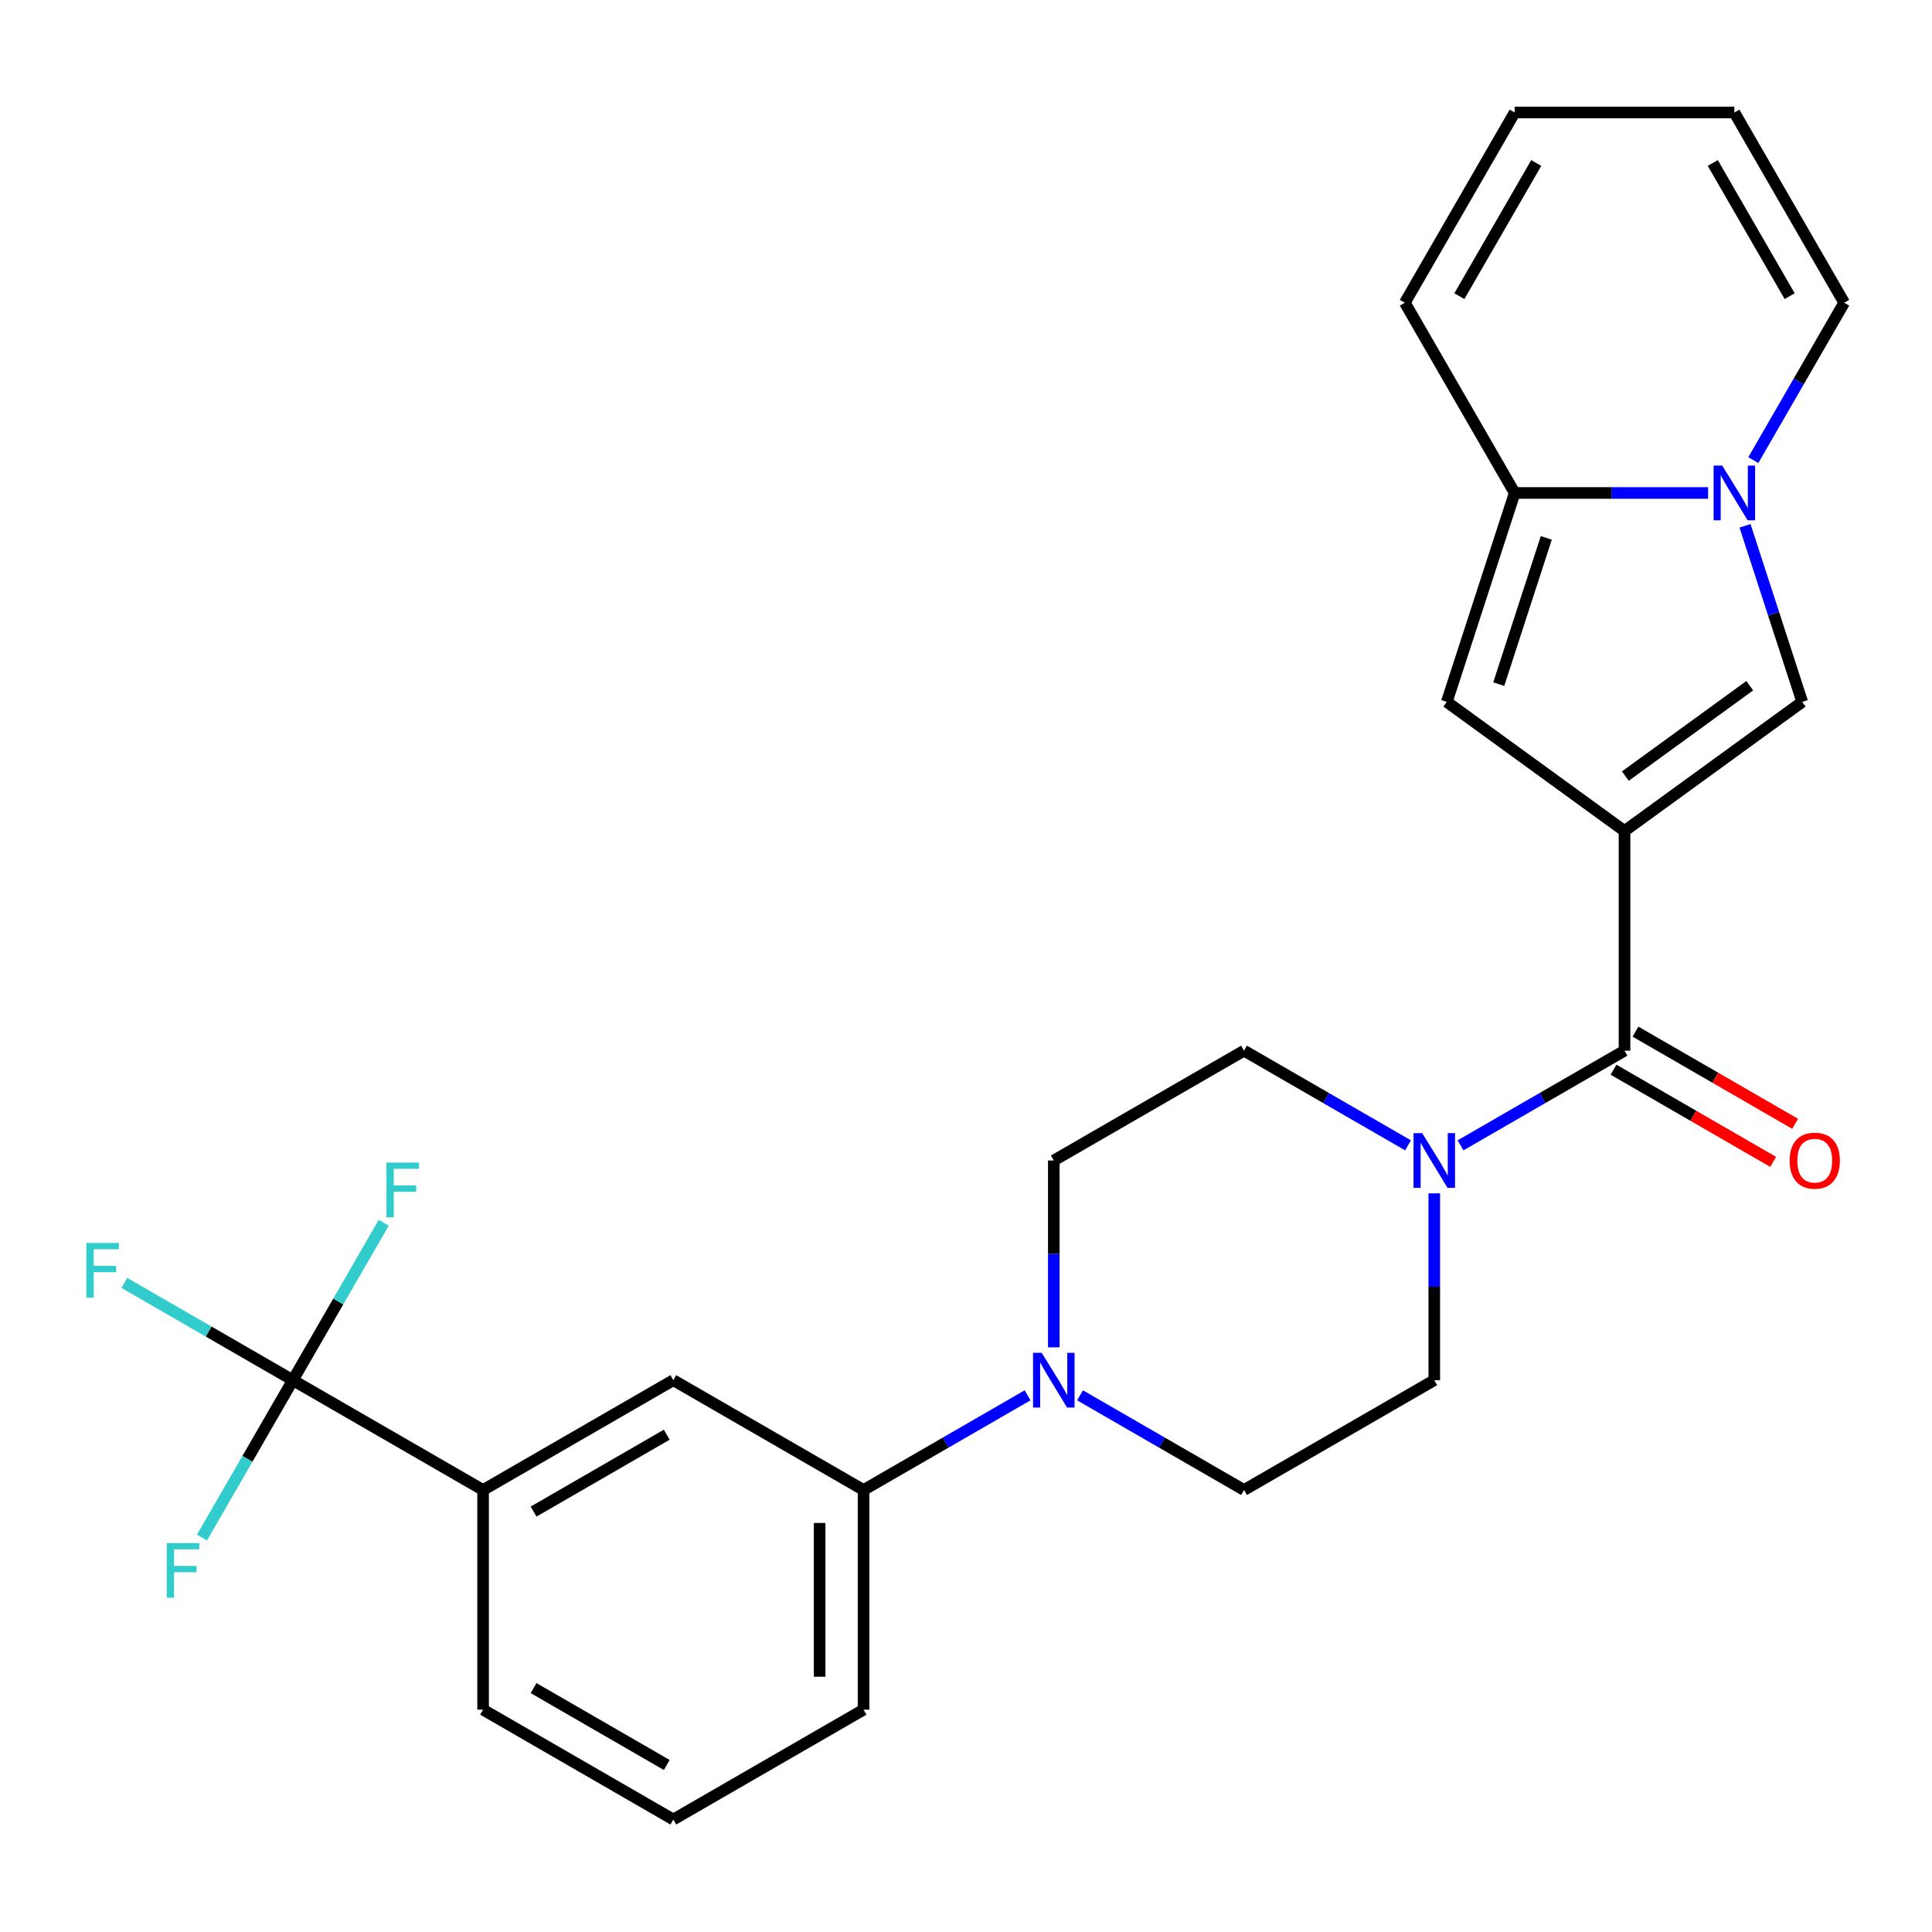 <?xml version='1.0' encoding='iso-8859-1'?>
<svg version='1.1' baseProfile='full'
              xmlns='http://www.w3.org/2000/svg'
                      xmlns:rdkit='http://www.rdkit.org/xml'
                      xmlns:xlink='http://www.w3.org/1999/xlink'
                  xml:space='preserve'
width='1000px' height='1000px' viewBox='0 0 1000 1000'>
<!-- END OF HEADER -->
<rect style='opacity:1.0;fill:#FFFFFF;stroke:none' width='1000' height='1000' x='0' y='0'> </rect>
<path class='bond-0' d='M 840.845,430.125 L 840.845,543.825' style='fill:none;fill-rule:evenodd;stroke:#000000;stroke-width:6px;stroke-linecap:butt;stroke-linejoin:miter;stroke-opacity:1' />
<path class='bond-2' d='M 840.845,430.125 L 932.831,363.294' style='fill:none;fill-rule:evenodd;stroke:#000000;stroke-width:6px;stroke-linecap:butt;stroke-linejoin:miter;stroke-opacity:1' />
<path class='bond-2' d='M 841.277,401.703 L 905.667,354.922' style='fill:none;fill-rule:evenodd;stroke:#000000;stroke-width:6px;stroke-linecap:butt;stroke-linejoin:miter;stroke-opacity:1' />
<path class='bond-3' d='M 840.845,430.125 L 748.86,363.294' style='fill:none;fill-rule:evenodd;stroke:#000000;stroke-width:6px;stroke-linecap:butt;stroke-linejoin:miter;stroke-opacity:1' />
<path class='bond-6' d='M 840.845,543.825 L 798.403,568.329' style='fill:none;fill-rule:evenodd;stroke:#000000;stroke-width:6px;stroke-linecap:butt;stroke-linejoin:miter;stroke-opacity:1' />
<path class='bond-6' d='M 798.403,568.329 L 755.961,592.833' style='fill:none;fill-rule:evenodd;stroke:#0000FF;stroke-width:6px;stroke-linecap:butt;stroke-linejoin:miter;stroke-opacity:1' />
<path class='bond-13' d='M 835.16,553.672 L 876.473,577.524' style='fill:none;fill-rule:evenodd;stroke:#000000;stroke-width:6px;stroke-linecap:butt;stroke-linejoin:miter;stroke-opacity:1' />
<path class='bond-13' d='M 876.473,577.524 L 917.785,601.375' style='fill:none;fill-rule:evenodd;stroke:#FF0000;stroke-width:6px;stroke-linecap:butt;stroke-linejoin:miter;stroke-opacity:1' />
<path class='bond-13' d='M 846.53,533.979 L 887.843,557.83' style='fill:none;fill-rule:evenodd;stroke:#000000;stroke-width:6px;stroke-linecap:butt;stroke-linejoin:miter;stroke-opacity:1' />
<path class='bond-13' d='M 887.843,557.83 L 929.155,581.682' style='fill:none;fill-rule:evenodd;stroke:#FF0000;stroke-width:6px;stroke-linecap:butt;stroke-linejoin:miter;stroke-opacity:1' />
<path class='bond-1' d='M 903.22,272.161 L 918.025,317.728' style='fill:none;fill-rule:evenodd;stroke:#0000FF;stroke-width:6px;stroke-linecap:butt;stroke-linejoin:miter;stroke-opacity:1' />
<path class='bond-1' d='M 918.025,317.728 L 932.831,363.294' style='fill:none;fill-rule:evenodd;stroke:#000000;stroke-width:6px;stroke-linecap:butt;stroke-linejoin:miter;stroke-opacity:1' />
<path class='bond-11' d='M 907.512,238.156 L 931.029,197.424' style='fill:none;fill-rule:evenodd;stroke:#0000FF;stroke-width:6px;stroke-linecap:butt;stroke-linejoin:miter;stroke-opacity:1' />
<path class='bond-11' d='M 931.029,197.424 L 954.545,156.692' style='fill:none;fill-rule:evenodd;stroke:#000000;stroke-width:6px;stroke-linecap:butt;stroke-linejoin:miter;stroke-opacity:1' />
<path class='bond-26' d='M 884.113,255.159 L 834.054,255.159' style='fill:none;fill-rule:evenodd;stroke:#0000FF;stroke-width:6px;stroke-linecap:butt;stroke-linejoin:miter;stroke-opacity:1' />
<path class='bond-26' d='M 834.054,255.159 L 783.995,255.159' style='fill:none;fill-rule:evenodd;stroke:#000000;stroke-width:6px;stroke-linecap:butt;stroke-linejoin:miter;stroke-opacity:1' />
<path class='bond-4' d='M 748.86,363.294 L 783.995,255.159' style='fill:none;fill-rule:evenodd;stroke:#000000;stroke-width:6px;stroke-linecap:butt;stroke-linejoin:miter;stroke-opacity:1' />
<path class='bond-4' d='M 775.757,354.101 L 800.352,278.406' style='fill:none;fill-rule:evenodd;stroke:#000000;stroke-width:6px;stroke-linecap:butt;stroke-linejoin:miter;stroke-opacity:1' />
<path class='bond-12' d='M 783.995,255.159 L 727.145,156.692' style='fill:none;fill-rule:evenodd;stroke:#000000;stroke-width:6px;stroke-linecap:butt;stroke-linejoin:miter;stroke-opacity:1' />
<path class='bond-5' d='M 151.576,714.375 L 250.043,771.225' style='fill:none;fill-rule:evenodd;stroke:#000000;stroke-width:6px;stroke-linecap:butt;stroke-linejoin:miter;stroke-opacity:1' />
<path class='bond-20' d='M 151.576,714.375 L 107.973,689.201' style='fill:none;fill-rule:evenodd;stroke:#000000;stroke-width:6px;stroke-linecap:butt;stroke-linejoin:miter;stroke-opacity:1' />
<path class='bond-20' d='M 107.973,689.201 L 64.371,664.028' style='fill:none;fill-rule:evenodd;stroke:#33CCCC;stroke-width:6px;stroke-linecap:butt;stroke-linejoin:miter;stroke-opacity:1' />
<path class='bond-21' d='M 151.576,714.375 L 175.092,673.643' style='fill:none;fill-rule:evenodd;stroke:#000000;stroke-width:6px;stroke-linecap:butt;stroke-linejoin:miter;stroke-opacity:1' />
<path class='bond-21' d='M 175.092,673.643 L 198.609,632.911' style='fill:none;fill-rule:evenodd;stroke:#33CCCC;stroke-width:6px;stroke-linecap:butt;stroke-linejoin:miter;stroke-opacity:1' />
<path class='bond-22' d='M 151.576,714.375 L 128.059,755.108' style='fill:none;fill-rule:evenodd;stroke:#000000;stroke-width:6px;stroke-linecap:butt;stroke-linejoin:miter;stroke-opacity:1' />
<path class='bond-22' d='M 128.059,755.108 L 104.542,795.84' style='fill:none;fill-rule:evenodd;stroke:#33CCCC;stroke-width:6px;stroke-linecap:butt;stroke-linejoin:miter;stroke-opacity:1' />
<path class='bond-14' d='M 728.796,592.833 L 686.354,568.329' style='fill:none;fill-rule:evenodd;stroke:#0000FF;stroke-width:6px;stroke-linecap:butt;stroke-linejoin:miter;stroke-opacity:1' />
<path class='bond-14' d='M 686.354,568.329 L 643.911,543.825' style='fill:none;fill-rule:evenodd;stroke:#000000;stroke-width:6px;stroke-linecap:butt;stroke-linejoin:miter;stroke-opacity:1' />
<path class='bond-15' d='M 742.378,617.678 L 742.378,666.027' style='fill:none;fill-rule:evenodd;stroke:#0000FF;stroke-width:6px;stroke-linecap:butt;stroke-linejoin:miter;stroke-opacity:1' />
<path class='bond-15' d='M 742.378,666.027 L 742.378,714.375' style='fill:none;fill-rule:evenodd;stroke:#000000;stroke-width:6px;stroke-linecap:butt;stroke-linejoin:miter;stroke-opacity:1' />
<path class='bond-7' d='M 559.027,722.217 L 601.469,746.721' style='fill:none;fill-rule:evenodd;stroke:#0000FF;stroke-width:6px;stroke-linecap:butt;stroke-linejoin:miter;stroke-opacity:1' />
<path class='bond-7' d='M 601.469,746.721 L 643.911,771.225' style='fill:none;fill-rule:evenodd;stroke:#000000;stroke-width:6px;stroke-linecap:butt;stroke-linejoin:miter;stroke-opacity:1' />
<path class='bond-9' d='M 531.862,722.217 L 489.419,746.721' style='fill:none;fill-rule:evenodd;stroke:#0000FF;stroke-width:6px;stroke-linecap:butt;stroke-linejoin:miter;stroke-opacity:1' />
<path class='bond-9' d='M 489.419,746.721 L 446.977,771.225' style='fill:none;fill-rule:evenodd;stroke:#000000;stroke-width:6px;stroke-linecap:butt;stroke-linejoin:miter;stroke-opacity:1' />
<path class='bond-28' d='M 545.444,697.373 L 545.444,649.024' style='fill:none;fill-rule:evenodd;stroke:#0000FF;stroke-width:6px;stroke-linecap:butt;stroke-linejoin:miter;stroke-opacity:1' />
<path class='bond-28' d='M 545.444,649.024 L 545.444,600.675' style='fill:none;fill-rule:evenodd;stroke:#000000;stroke-width:6px;stroke-linecap:butt;stroke-linejoin:miter;stroke-opacity:1' />
<path class='bond-8' d='M 250.043,771.225 L 348.51,714.375' style='fill:none;fill-rule:evenodd;stroke:#000000;stroke-width:6px;stroke-linecap:butt;stroke-linejoin:miter;stroke-opacity:1' />
<path class='bond-8' d='M 276.183,782.391 L 345.11,742.596' style='fill:none;fill-rule:evenodd;stroke:#000000;stroke-width:6px;stroke-linecap:butt;stroke-linejoin:miter;stroke-opacity:1' />
<path class='bond-29' d='M 250.043,771.225 L 250.043,884.925' style='fill:none;fill-rule:evenodd;stroke:#000000;stroke-width:6px;stroke-linecap:butt;stroke-linejoin:miter;stroke-opacity:1' />
<path class='bond-10' d='M 446.977,771.225 L 348.51,714.375' style='fill:none;fill-rule:evenodd;stroke:#000000;stroke-width:6px;stroke-linecap:butt;stroke-linejoin:miter;stroke-opacity:1' />
<path class='bond-24' d='M 446.977,771.225 L 446.977,884.925' style='fill:none;fill-rule:evenodd;stroke:#000000;stroke-width:6px;stroke-linecap:butt;stroke-linejoin:miter;stroke-opacity:1' />
<path class='bond-24' d='M 424.237,788.28 L 424.237,867.87' style='fill:none;fill-rule:evenodd;stroke:#000000;stroke-width:6px;stroke-linecap:butt;stroke-linejoin:miter;stroke-opacity:1' />
<path class='bond-18' d='M 954.545,156.692 L 897.695,58.225' style='fill:none;fill-rule:evenodd;stroke:#000000;stroke-width:6px;stroke-linecap:butt;stroke-linejoin:miter;stroke-opacity:1' />
<path class='bond-18' d='M 926.325,153.292 L 886.53,84.365' style='fill:none;fill-rule:evenodd;stroke:#000000;stroke-width:6px;stroke-linecap:butt;stroke-linejoin:miter;stroke-opacity:1' />
<path class='bond-19' d='M 727.145,156.692 L 783.995,58.225' style='fill:none;fill-rule:evenodd;stroke:#000000;stroke-width:6px;stroke-linecap:butt;stroke-linejoin:miter;stroke-opacity:1' />
<path class='bond-19' d='M 755.366,153.292 L 795.161,84.365' style='fill:none;fill-rule:evenodd;stroke:#000000;stroke-width:6px;stroke-linecap:butt;stroke-linejoin:miter;stroke-opacity:1' />
<path class='bond-16' d='M 643.911,543.825 L 545.444,600.675' style='fill:none;fill-rule:evenodd;stroke:#000000;stroke-width:6px;stroke-linecap:butt;stroke-linejoin:miter;stroke-opacity:1' />
<path class='bond-17' d='M 742.378,714.375 L 643.911,771.225' style='fill:none;fill-rule:evenodd;stroke:#000000;stroke-width:6px;stroke-linecap:butt;stroke-linejoin:miter;stroke-opacity:1' />
<path class='bond-27' d='M 897.695,58.225 L 783.995,58.225' style='fill:none;fill-rule:evenodd;stroke:#000000;stroke-width:6px;stroke-linecap:butt;stroke-linejoin:miter;stroke-opacity:1' />
<path class='bond-23' d='M 250.043,884.925 L 348.51,941.775' style='fill:none;fill-rule:evenodd;stroke:#000000;stroke-width:6px;stroke-linecap:butt;stroke-linejoin:miter;stroke-opacity:1' />
<path class='bond-23' d='M 276.183,873.759 L 345.11,913.554' style='fill:none;fill-rule:evenodd;stroke:#000000;stroke-width:6px;stroke-linecap:butt;stroke-linejoin:miter;stroke-opacity:1' />
<path class='bond-25' d='M 446.977,884.925 L 348.51,941.775' style='fill:none;fill-rule:evenodd;stroke:#000000;stroke-width:6px;stroke-linecap:butt;stroke-linejoin:miter;stroke-opacity:1' />
<path  class='atom-2' d='M 891.435 240.999
L 900.715 255.999
Q 901.635 257.479, 903.115 260.159
Q 904.595 262.839, 904.675 262.999
L 904.675 240.999
L 908.435 240.999
L 908.435 269.319
L 904.555 269.319
L 894.595 252.919
Q 893.435 250.999, 892.195 248.799
Q 890.995 246.599, 890.635 245.919
L 890.635 269.319
L 886.955 269.319
L 886.955 240.999
L 891.435 240.999
' fill='#0000FF'/>
<path  class='atom-7' d='M 736.118 586.515
L 745.398 601.515
Q 746.318 602.995, 747.798 605.675
Q 749.278 608.355, 749.358 608.515
L 749.358 586.515
L 753.118 586.515
L 753.118 614.835
L 749.238 614.835
L 739.278 598.435
Q 738.118 596.515, 736.878 594.315
Q 735.678 592.115, 735.318 591.435
L 735.318 614.835
L 731.638 614.835
L 731.638 586.515
L 736.118 586.515
' fill='#0000FF'/>
<path  class='atom-8' d='M 539.184 700.215
L 548.464 715.215
Q 549.384 716.695, 550.864 719.375
Q 552.344 722.055, 552.424 722.215
L 552.424 700.215
L 556.184 700.215
L 556.184 728.535
L 552.304 728.535
L 542.344 712.135
Q 541.184 710.215, 539.944 708.015
Q 538.744 705.815, 538.384 705.135
L 538.384 728.535
L 534.704 728.535
L 534.704 700.215
L 539.184 700.215
' fill='#0000FF'/>
<path  class='atom-14' d='M 926.313 600.755
Q 926.313 593.955, 929.673 590.155
Q 933.033 586.355, 939.313 586.355
Q 945.593 586.355, 948.953 590.155
Q 952.313 593.955, 952.313 600.755
Q 952.313 607.635, 948.913 611.555
Q 945.513 615.435, 939.313 615.435
Q 933.073 615.435, 929.673 611.555
Q 926.313 607.675, 926.313 600.755
M 939.313 612.235
Q 943.633 612.235, 945.953 609.355
Q 948.313 606.435, 948.313 600.755
Q 948.313 595.195, 945.953 592.395
Q 943.633 589.555, 939.313 589.555
Q 934.993 589.555, 932.633 592.355
Q 930.313 595.155, 930.313 600.755
Q 930.313 606.475, 932.633 609.355
Q 934.993 612.235, 939.313 612.235
' fill='#FF0000'/>
<path  class='atom-21' d='M 44.689 643.365
L 61.529 643.365
L 61.529 646.605
L 48.489 646.605
L 48.489 655.205
L 60.089 655.205
L 60.089 658.485
L 48.489 658.485
L 48.489 671.685
L 44.689 671.685
L 44.689 643.365
' fill='#33CCCC'/>
<path  class='atom-22' d='M 200.006 601.748
L 216.846 601.748
L 216.846 604.988
L 203.806 604.988
L 203.806 613.588
L 215.406 613.588
L 215.406 616.868
L 203.806 616.868
L 203.806 630.068
L 200.006 630.068
L 200.006 601.748
' fill='#33CCCC'/>
<path  class='atom-23' d='M 86.306 798.682
L 103.146 798.682
L 103.146 801.922
L 90.106 801.922
L 90.106 810.522
L 101.706 810.522
L 101.706 813.802
L 90.106 813.802
L 90.106 827.002
L 86.306 827.002
L 86.306 798.682
' fill='#33CCCC'/>
</svg>

